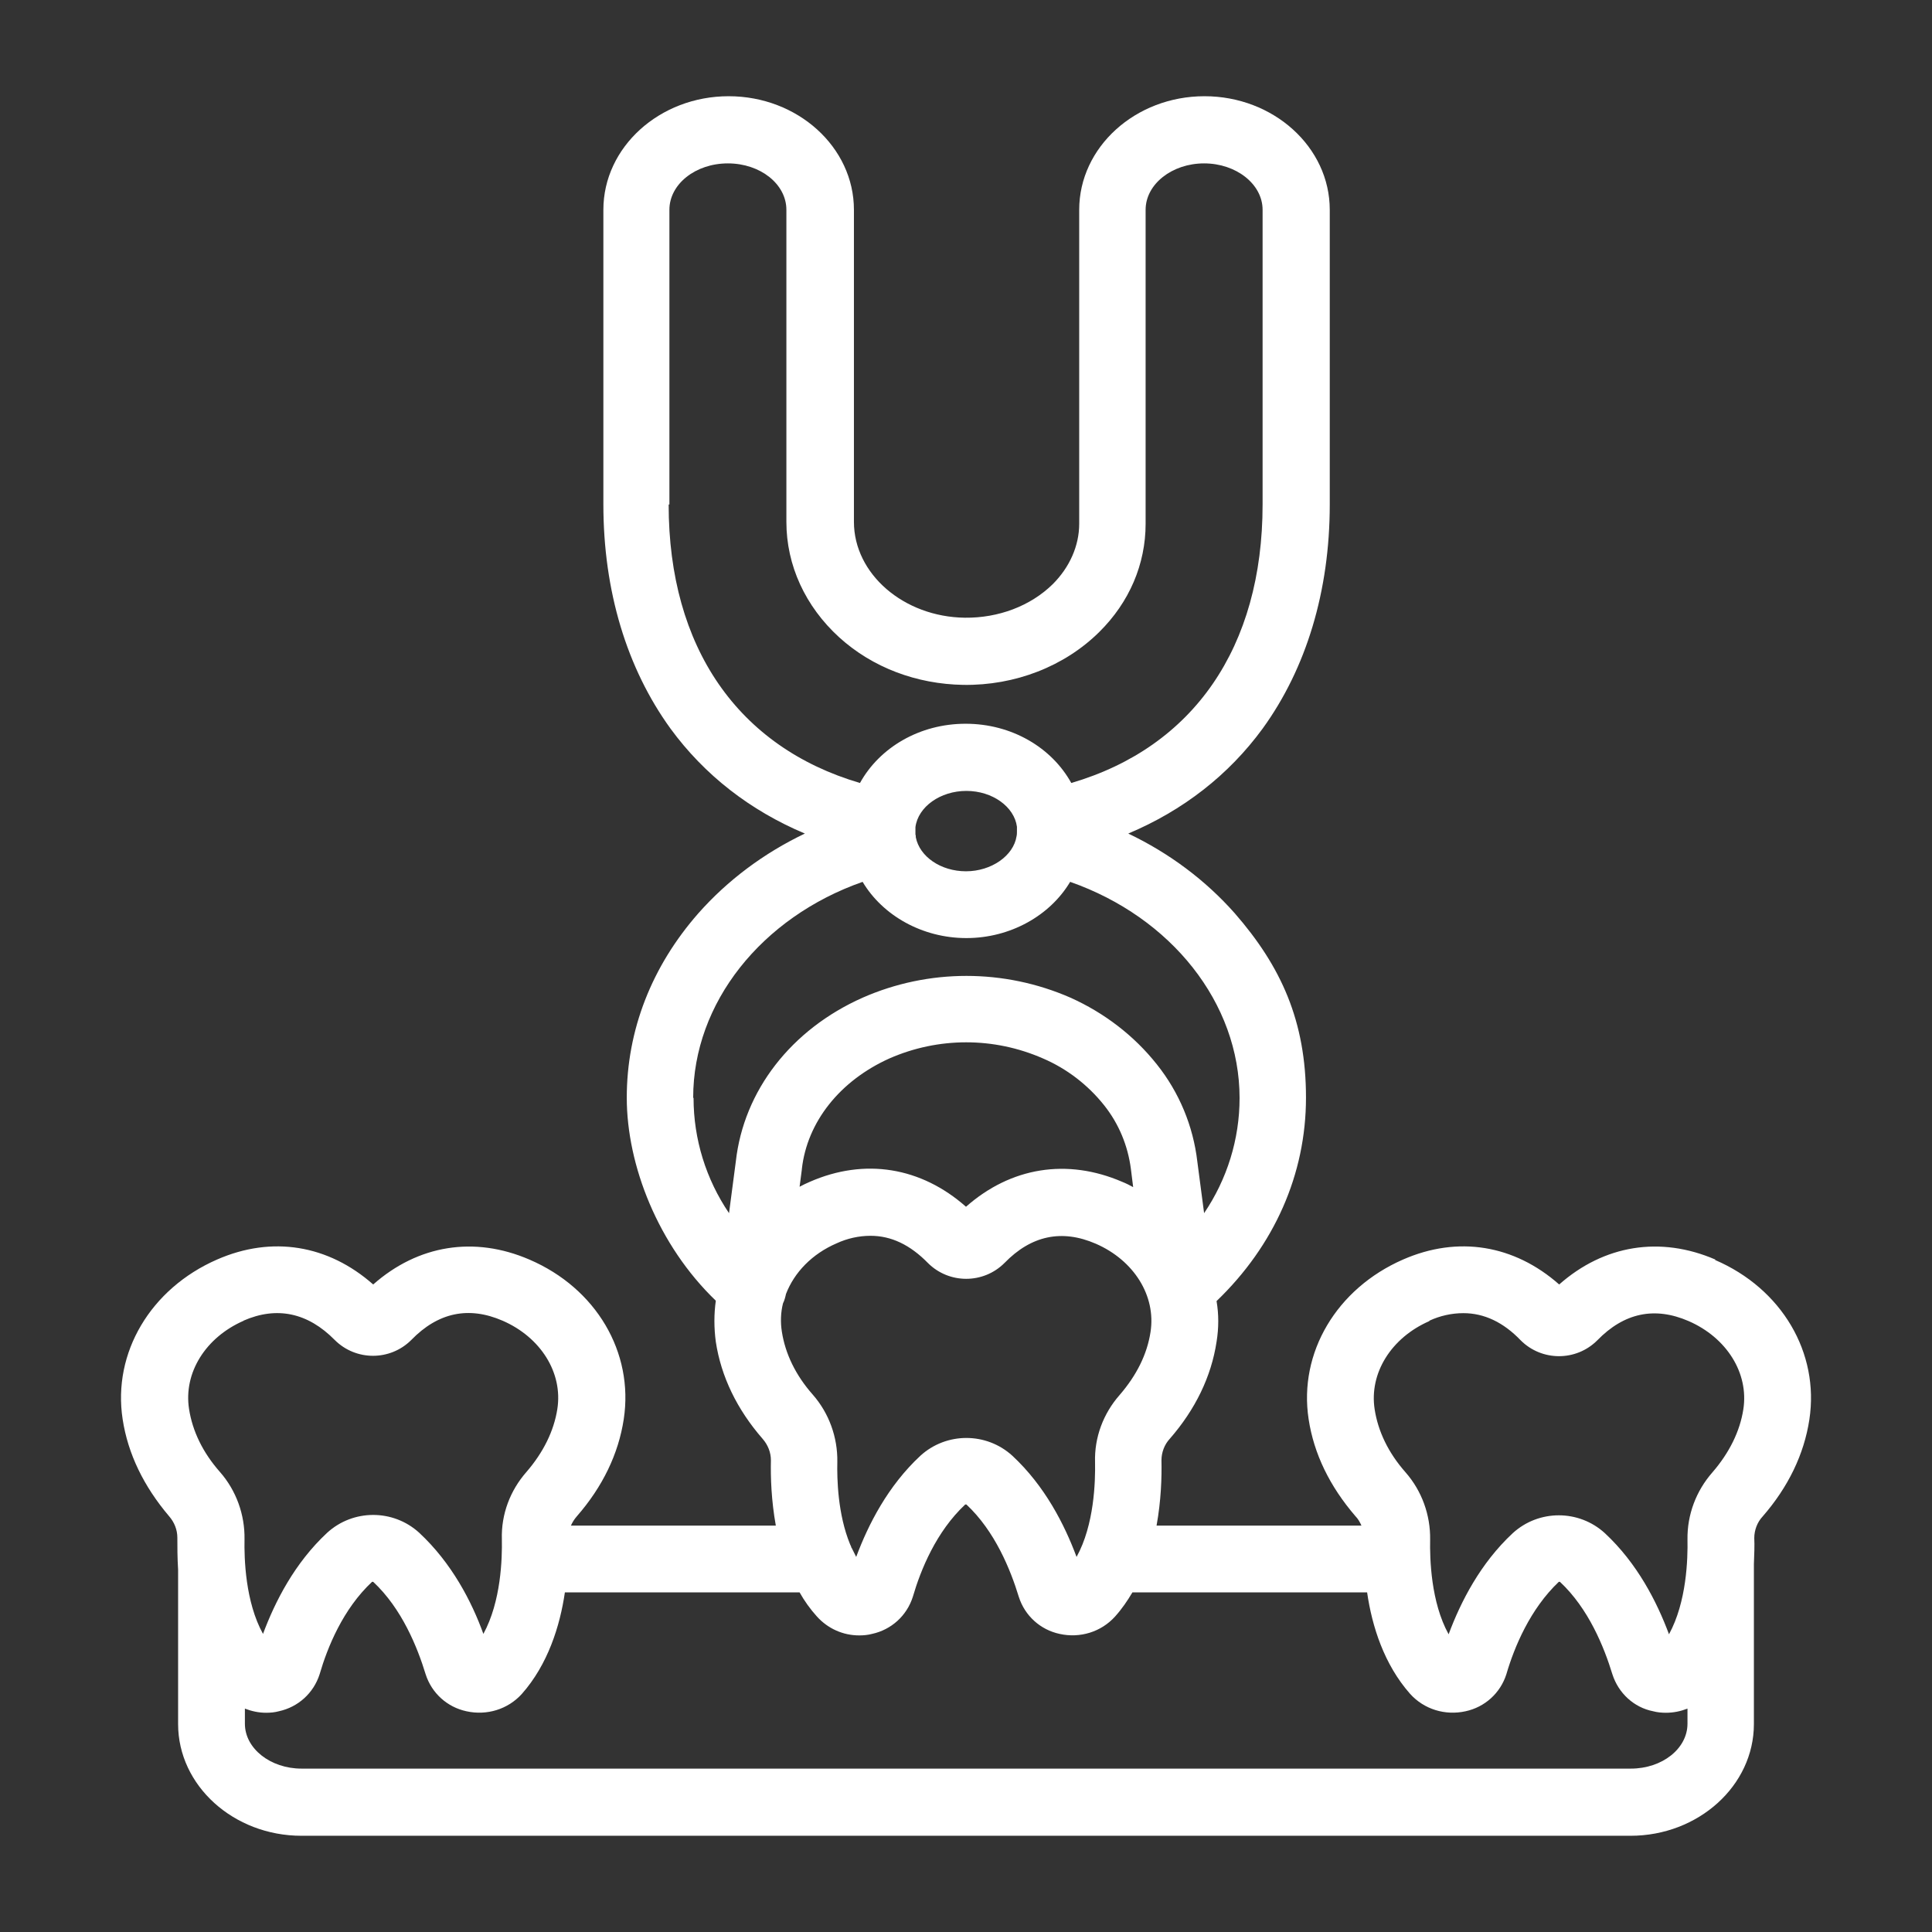 <?xml version="1.0" encoding="UTF-8"?>
<svg xmlns="http://www.w3.org/2000/svg" version="1.1" viewBox="0 0 512 512">
  <rect x="0" y="0" width="512" height="512" fill="#333333" stroke="none"/>
  <defs>
    <style>
      .cls-1 {
        fill: #fff;
      }
    </style>
  </defs>
  <!-- Generator: Adobe Illustrator 28.6.0, SVG Export Plug-In . SVG Version: 1.2.0 Build 709)  -->
  <g>
    <g id="_レイヤー_1" data-name="レイヤー_1">
      <path class="cls-1" d="M454.6,333.8c-14.6-6.3-29.5-3.9-41.4,6.6-11.9-10.5-26.8-13-41.4-6.6-17.6,7.7-27.7,24.7-25,42.3,1.4,9.2,5.6,17.8,12.4,25.7.7.7,1.2,1.6,1.6,2.5h-54.3c1.2-6.6,1.4-12.8,1.3-17.3,0-2.1.8-4.2,2.2-5.7,6.8-7.8,11-16.5,12.4-25.7.6-3.7.6-7.3,0-10.8,15.3-14.7,23.7-33.6,23.7-53.9s-6.6-34.8-18.9-48.9c-7.7-8.7-17.3-15.9-28.2-21.1,14.5-6.1,26.6-15.5,35.6-27.8,11.6-16,17.8-36.5,17.8-59.4V55.6c0-16.6-14.9-30.1-33.2-30.1s-33.2,13.5-33.2,30.1v83.2c0,5.8-2.5,11.5-7,16-5.9,5.8-14.4,9-23.3,8.9-16.2-.2-29.4-11.6-29.4-25.4V55.6c0-16.6-14.9-30.1-33.2-30.1s-33.2,13.5-33.2,30.1v78.1c0,22.9,6.2,43.4,17.8,59.4,9,12.3,21.1,21.7,35.6,27.8-10.9,5.2-20.5,12.4-28.2,21.1-12.4,14.1-19,31-19,48.9s8.3,39.1,23.6,53.8c-.5,3.5-.5,7.2,0,10.9,1.4,9.2,5.6,17.9,12.4,25.7,1.4,1.6,2.2,3.6,2.2,5.7-.1,4.5.1,10.6,1.3,17.3h-54.3c.4-.9.9-1.7,1.6-2.5,6.8-7.8,11-16.5,12.4-25.7,2.7-17.7-7.3-34.7-25-42.3-14.6-6.3-29.5-3.9-41.4,6.6-11.9-10.5-26.8-13-41.4-6.6-17.6,7.7-27.7,24.7-25,42.3,1.4,9.2,5.6,17.8,12.3,25.7,1.4,1.6,2.2,3.6,2.2,5.7,0,2.4,0,5.3.2,8.5v40.9c0,16.3,14.7,29.6,32.7,29.6h352.2c18,0,32.7-13.3,32.7-29.6v-42.3s0,0,0-.1c.1-2.6.2-4.9.1-6.9,0-2.1.8-4.2,2.2-5.7,6.8-7.8,11-16.5,12.4-25.7,2.7-17.7-7.3-34.7-25-42.3ZM378.8,350c2.8-1.3,5.9-2,9-2,5.5,0,10.6,2.4,15.2,7.2,0,0,0,0,0,0,5.6,5.6,14.7,5.6,20.3,0,7.1-7.3,15.2-9,24.2-5.1,10.1,4.4,16,13.8,14.5,23.4-.9,5.8-3.7,11.5-8.2,16.7-4.3,4.9-6.7,11.2-6.6,17.8.1,5.1-.2,16.5-4.9,25.1-3.2-8.6-8.4-18.8-17-26.8-6.9-6.3-17.5-6.3-24.4,0-8.6,8-13.8,18.2-17,26.8-4.7-8.5-5-20-4.9-25.1.1-6.5-2.2-12.9-6.5-17.8-4.6-5.2-7.3-10.9-8.2-16.7-1.5-9.6,4.4-19,14.5-23.4ZM225.6,410.1c0-.3-.2-.5-.3-.8-3.3-8-3.5-17.4-3.4-21.9.1-6.5-2.2-12.9-6.5-17.8-4.6-5.2-7.3-10.9-8.2-16.7-.4-2.5-.3-5.1.3-7.5.4-.8.6-1.6.8-2.5,2.2-5.7,6.9-10.6,13.4-13.4,2.8-1.3,5.9-2,9-2,5.5,0,10.5,2.4,15.2,7.2,0,0,0,0,0,0,5.6,5.6,14.7,5.6,20.3,0,7.1-7.3,15.2-9,24.2-5.1,10.1,4.4,16,13.8,14.5,23.4-.9,5.9-3.7,11.5-8.2,16.7-4.3,4.9-6.7,11.2-6.5,17.8.1,5.1-.2,16.6-4.9,25.1-3.2-8.6-8.4-18.8-17-26.8-6.9-6.3-17.5-6.3-24.4,0-8.6,8-13.8,18.2-17,26.8-.4-.8-.8-1.6-1.2-2.4ZM300.3,314.6c-.9-.5-1.9-1-2.9-1.4-14.6-6.3-29.5-3.9-41.4,6.6-11.9-10.5-26.8-13-41.4-6.6-.9.4-1.8.8-2.7,1.3l.6-4.6s0,0,0-.1c1.4-12.5,10.1-23.4,23.2-29.3,13-5.7,27.7-5.7,40.7,0,6.3,2.7,11.9,7,16.2,12.4,3.9,4.9,6.3,10.7,7.1,16.9h0c0,.1.6,4.8.6,4.8ZM242.7,221.9c0-.3,0-.5-.1-.8,0-.3,0-.6,0-.9,0-.3,0-.7,0-1,0,0,0,0,0,0,.7-5.4,6.6-9.6,13.5-9.6s12.7,4.2,13.4,9.5c0,0,0,.1,0,.2,0,.3,0,.7,0,1,0,.4,0,.9-.1,1.3-.8,5.2-6.7,9.3-13.4,9.3s-12.3-3.9-13.3-9ZM177.4,133.7V55.6c0-6.8,6.9-12.3,15.5-12.3s15.5,5.5,15.5,12.3v82.7c0,11.5,5,22.4,14,30.6,8.8,8,20.5,12.4,32.9,12.6,13.7.2,26.8-4.9,36-14,8-7.9,12.3-18,12.3-28.7V55.6c0-6.8,7-12.3,15.5-12.3s15.5,5.5,15.5,12.3v78.1c0,37.8-18.3,64.3-50.7,73.8-5.2-9.4-15.8-15.7-28-15.7s-22.8,6.3-28,15.7c-32.3-9.5-50.7-35.9-50.7-73.8ZM183.7,290.9c0-25.1,18.1-47.8,44.9-57.2,5.3,8.9,15.8,14.9,27.5,14.9s22.2-6,27.5-14.9c26.8,9.4,44.9,32.1,44.9,57.3,0,10.9-3.3,21.5-9.4,30.5l-1.8-13.7c-1.1-9.4-4.8-18.3-10.7-25.7-6.1-7.7-14-13.7-22.9-17.7-17.6-7.7-37.6-7.7-55.1,0-18.9,8.4-31.5,24.6-33.6,43.4l-1.8,13.7c-6.1-9-9.4-19.6-9.4-30.5ZM64.5,350c8.9-3.9,17.1-2.1,24.2,5.1,5.6,5.6,14.7,5.6,20.3,0,7.1-7.3,15.2-9,24.2-5.1,10.1,4.4,16,13.8,14.5,23.4-.9,5.8-3.7,11.5-8.2,16.7-4.3,4.9-6.7,11.2-6.5,17.8.1,5.1-.2,16.5-4.9,25.1-3.1-8.6-8.4-18.8-17-26.8h0c-6.9-6.3-17.5-6.3-24.4,0-8.6,8-13.8,18.2-17,26.8-4.7-8.5-5-20-4.9-25.1.1-6.5-2.2-12.9-6.5-17.8-4.6-5.2-7.3-10.9-8.2-16.7-1.5-9.6,4.4-19,14.5-23.4ZM432.1,468.7H79.9c-8.2,0-15-5.3-15-11.9v-4c1.8.7,3.7,1.1,5.6,1.1,1.2,0,2.3-.1,3.4-.4,5.1-1.1,9.2-4.8,10.8-9.8,2.1-7.2,6.2-17.3,13.9-24.5.1,0,.2,0,.3,0,7.6,7.1,11.7,17.3,13.9,24.5,1.6,5,5.7,8.7,10.8,9.8,5.4,1.2,11-.5,14.7-4.6,6.9-7.8,10.1-18,11.4-26.9h62.2c1.3,2.3,2.8,4.4,4.6,6.4,2.9,3.2,6.9,5,11.2,5,1.1,0,2.3-.1,3.4-.4,5.1-1.1,9.2-4.8,10.8-9.8,2.1-7.2,6.2-17.3,13.9-24.5.1,0,.2,0,.3,0,7.6,7.1,11.7,17.3,13.9,24.5,1.6,5,5.7,8.7,10.8,9.8,5.4,1.2,11-.5,14.7-4.6,1.8-2,3.3-4.2,4.6-6.4h62.2c1.3,9,4.5,19.1,11.4,26.9,3.7,4.1,9.3,5.8,14.7,4.6,5.1-1.1,9.2-4.8,10.8-9.8,2.1-7.2,6.3-17.3,13.9-24.5.1,0,.2,0,.3,0,7.6,7.1,11.7,17.3,13.9,24.5,1.6,5,5.7,8.8,10.8,9.8,1.1.3,2.3.4,3.4.4,2,0,3.9-.4,5.7-1.1v4c0,6.6-6.7,11.9-15,11.9Z"/>
    </g>
  </g>
</svg>